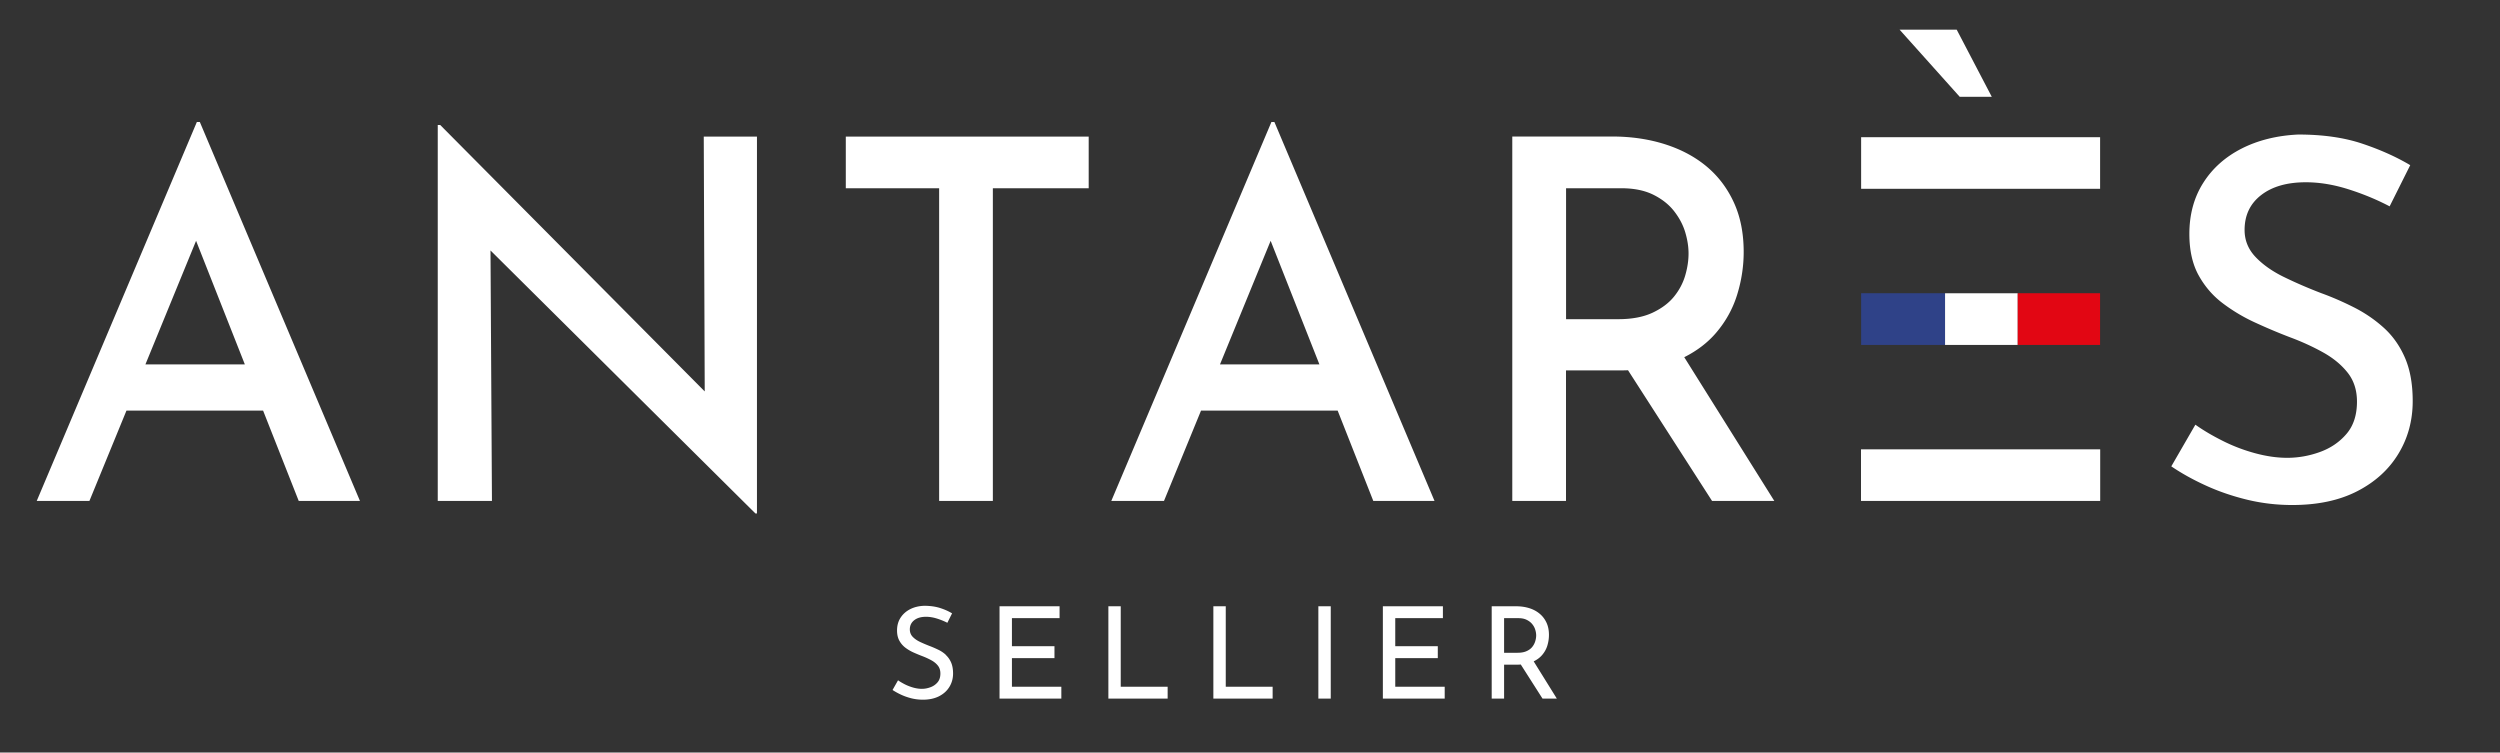 <?xml version="1.0" encoding="utf-8"?>
<svg xmlns="http://www.w3.org/2000/svg" id="Calque_1" viewBox="0 0 778.64 234.39"><rect x="0" y="0" width="778.64" height="234.39" fill="#333333" stroke="none"/><defs><style>.cls-1{fill:#fff}</style></defs><path d="M591.64 9.24h17.79l10.92 20.9h-9.99l-18.72-20.9zM579.66 42.74h74.43v16.07h-74.43zM579.62 139.95h74.5v16.07h-74.5z" class="cls-1"/><path d="M579.66 91.33h26.14v16.1h-26.14z" style="fill:#2f4288"/><path d="M605.8 91.33h22.64v16.1H605.8z" class="cls-1"/><path d="M628.44 91.33h25.64v16.1h-25.64z" style="fill:#e20613"/><path d="M61.31 38 11.44 156.02h16.41l11.54-28.14h42.55l11.1 28.14h19.07L62.24 38h-.94Zm-16.02 75.5L61.07 75l15.19 38.5H45.28ZM219.19 42.54l.3 79.37-82.37-82.97h-.78v117.08h16.88l-.45-78.01 82.52 81.92h.47V42.54h-16.57zM263.43 58.64h29.07v97.38h16.73V58.64h29.85v-16.1h-75.65v16.1zM395.99 38l-49.87 118.02h16.41l11.54-28.14h42.55l11.1 28.14h19.07L396.92 38h-.94Zm-16.02 75.5L395.75 75l15.19 38.5h-30.98ZM552.62 156.02l-28.05-44.77c4-2.01 7.31-4.54 9.92-7.6 3.02-3.54 5.21-7.5 6.56-11.88 1.35-4.37 2.03-8.81 2.03-13.29 0-5.84-1.02-10.97-3.05-15.4s-4.84-8.16-8.44-11.18c-3.6-3.02-7.92-5.34-12.98-6.96-5.06-1.61-10.55-2.42-16.49-2.42h-31.11v113.49h16.73v-40.64h16.57c.94 0 1.85-.02 2.75-.05l26.17 40.7h19.38Zm-64.87-97.39h17.2c3.96 0 7.29.68 10.01 2.03 2.71 1.35 4.87 3.07 6.49 5.16 1.61 2.08 2.76 4.27 3.44 6.56.68 2.29 1.02 4.48 1.02 6.56 0 2.19-.34 4.46-1.02 6.8-.68 2.35-1.82 4.54-3.44 6.56-1.62 2.03-3.86 3.73-6.72 5.08-2.87 1.35-6.44 2.03-10.71 2.03h-16.26v-40.8ZM744.27 64.27c-3.96-2.08-8.24-3.86-12.82-5.31-4.59-1.46-9.01-2.19-13.29-2.19-5.84 0-10.47 1.33-13.91 3.99-3.44 2.66-5.16 6.28-5.16 10.87 0 3.23 1.15 6.04 3.44 8.44 2.29 2.4 5.26 4.48 8.91 6.25 3.65 1.78 7.5 3.44 11.57 5 3.44 1.25 6.85 2.74 10.24 4.46 3.38 1.72 6.46 3.83 9.22 6.33 2.76 2.5 4.95 5.6 6.56 9.3 1.61 3.7 2.42 8.21 2.42 13.52 0 6.04-1.48 11.51-4.46 16.41-2.97 4.9-7.24 8.78-12.82 11.65-5.58 2.87-12.32 4.3-20.24 4.3-4.79 0-9.46-.55-13.99-1.64-4.53-1.1-8.81-2.55-12.82-4.38-4.01-1.82-7.63-3.83-10.86-6.02l7.5-12.98c2.5 1.78 5.37 3.47 8.6 5.08 3.23 1.62 6.59 2.89 10.08 3.83s6.8 1.41 9.92 1.41c3.44 0 6.83-.6 10.16-1.8 3.33-1.2 6.1-3.07 8.29-5.63 2.19-2.55 3.28-5.91 3.28-10.08 0-3.54-.96-6.54-2.89-8.99-1.93-2.45-4.48-4.56-7.66-6.33-3.18-1.77-6.59-3.33-10.24-4.69-3.54-1.35-7.14-2.86-10.78-4.54a53.979 53.979 0 0 1-10.16-6.02c-3.13-2.35-5.65-5.26-7.58-8.75-1.93-3.49-2.89-7.79-2.89-12.9 0-6.04 1.43-11.33 4.3-15.87 2.86-4.53 6.85-8.1 11.96-10.71 5.11-2.6 11-4.07 17.67-4.38 7.6 0 14.23.94 19.85 2.82 5.63 1.88 10.63 4.12 15.01 6.72l-6.41 12.82ZM294.58 203.94c-.7-.64-1.49-1.17-2.37-1.59-.88-.42-1.76-.81-2.67-1.15-1.03-.4-2.03-.82-2.98-1.27-.95-.45-1.72-.99-2.31-1.61-.58-.62-.88-1.39-.88-2.29 0-1.19.46-2.15 1.37-2.86.92-.72 2.14-1.07 3.68-1.07 1.11 0 2.25.19 3.42.56 1.17.37 2.24.81 3.22 1.31l1.47-2.94c-1.09-.66-2.34-1.22-3.76-1.67-1.42-.45-3.06-.68-4.91-.68-1.64.05-3.1.4-4.38 1.05-1.27.65-2.27 1.54-3 2.67s-1.09 2.45-1.09 3.96c0 1.25.24 2.31.72 3.18.48.87 1.11 1.61 1.91 2.21.8.6 1.66 1.1 2.59 1.51.93.41 1.84.79 2.75 1.13.95.37 1.86.79 2.7 1.25.85.46 1.53 1.02 2.05 1.67.52.65.78 1.47.78 2.45 0 1.14-.29 2.06-.88 2.75-.58.69-1.32 1.2-2.21 1.53-.89.33-1.78.5-2.69.5-.85 0-1.72-.13-2.63-.38-.9-.25-1.76-.58-2.59-.99-.82-.41-1.55-.84-2.19-1.29l-1.71 3.02c.77.5 1.64.99 2.63 1.45.98.46 2.05.84 3.2 1.13 1.15.29 2.37.44 3.64.44 1.94 0 3.61-.36 5.01-1.07 1.41-.72 2.49-1.7 3.24-2.94.76-1.25 1.13-2.63 1.13-4.14 0-1.38-.21-2.53-.62-3.46-.41-.93-.97-1.71-1.67-2.35ZM315.17 204.98h13.25v-3.71h-13.25v-8.75h14.84v-3.7h-18.7v28.77h19.25v-3.7h-15.39v-8.91zM349.06 188.82h-3.85v28.77h18.46v-3.7h-14.61v-25.07zM381.77 188.82h-3.86v28.77h18.46v-3.7h-14.6v-25.07zM410.61 188.82h3.86v28.76h-3.86zM434.56 204.98h13.25v-3.71h-13.25v-8.75h14.84v-3.7h-18.7v28.77h19.26v-3.7h-15.4v-8.91zM484.89 217.59l-7.21-11.6c1.04-.52 1.92-1.16 2.6-1.95.77-.89 1.32-1.88 1.65-2.96.33-1.09.5-2.2.5-3.34 0-1.46-.26-2.74-.78-3.84-.52-1.1-1.23-2.03-2.15-2.78-.92-.76-1.99-1.33-3.22-1.71-1.23-.38-2.58-.58-4.04-.58h-7.64v28.76h3.86v-10.58h4.26c.33 0 .64-.02.94-.04l6.77 10.62h4.46Zm-12.25-14.28h-4.18v-10.78h4.46c1.01 0 1.86.17 2.57.52.7.34 1.27.78 1.71 1.31.44.53.76 1.11.95 1.73.2.62.3 1.23.3 1.81s-.09 1.15-.28 1.79c-.19.64-.49 1.23-.92 1.77-.42.54-1.01.99-1.77 1.33-.76.35-1.7.52-2.84.52Z" class="cls-1"/></svg>